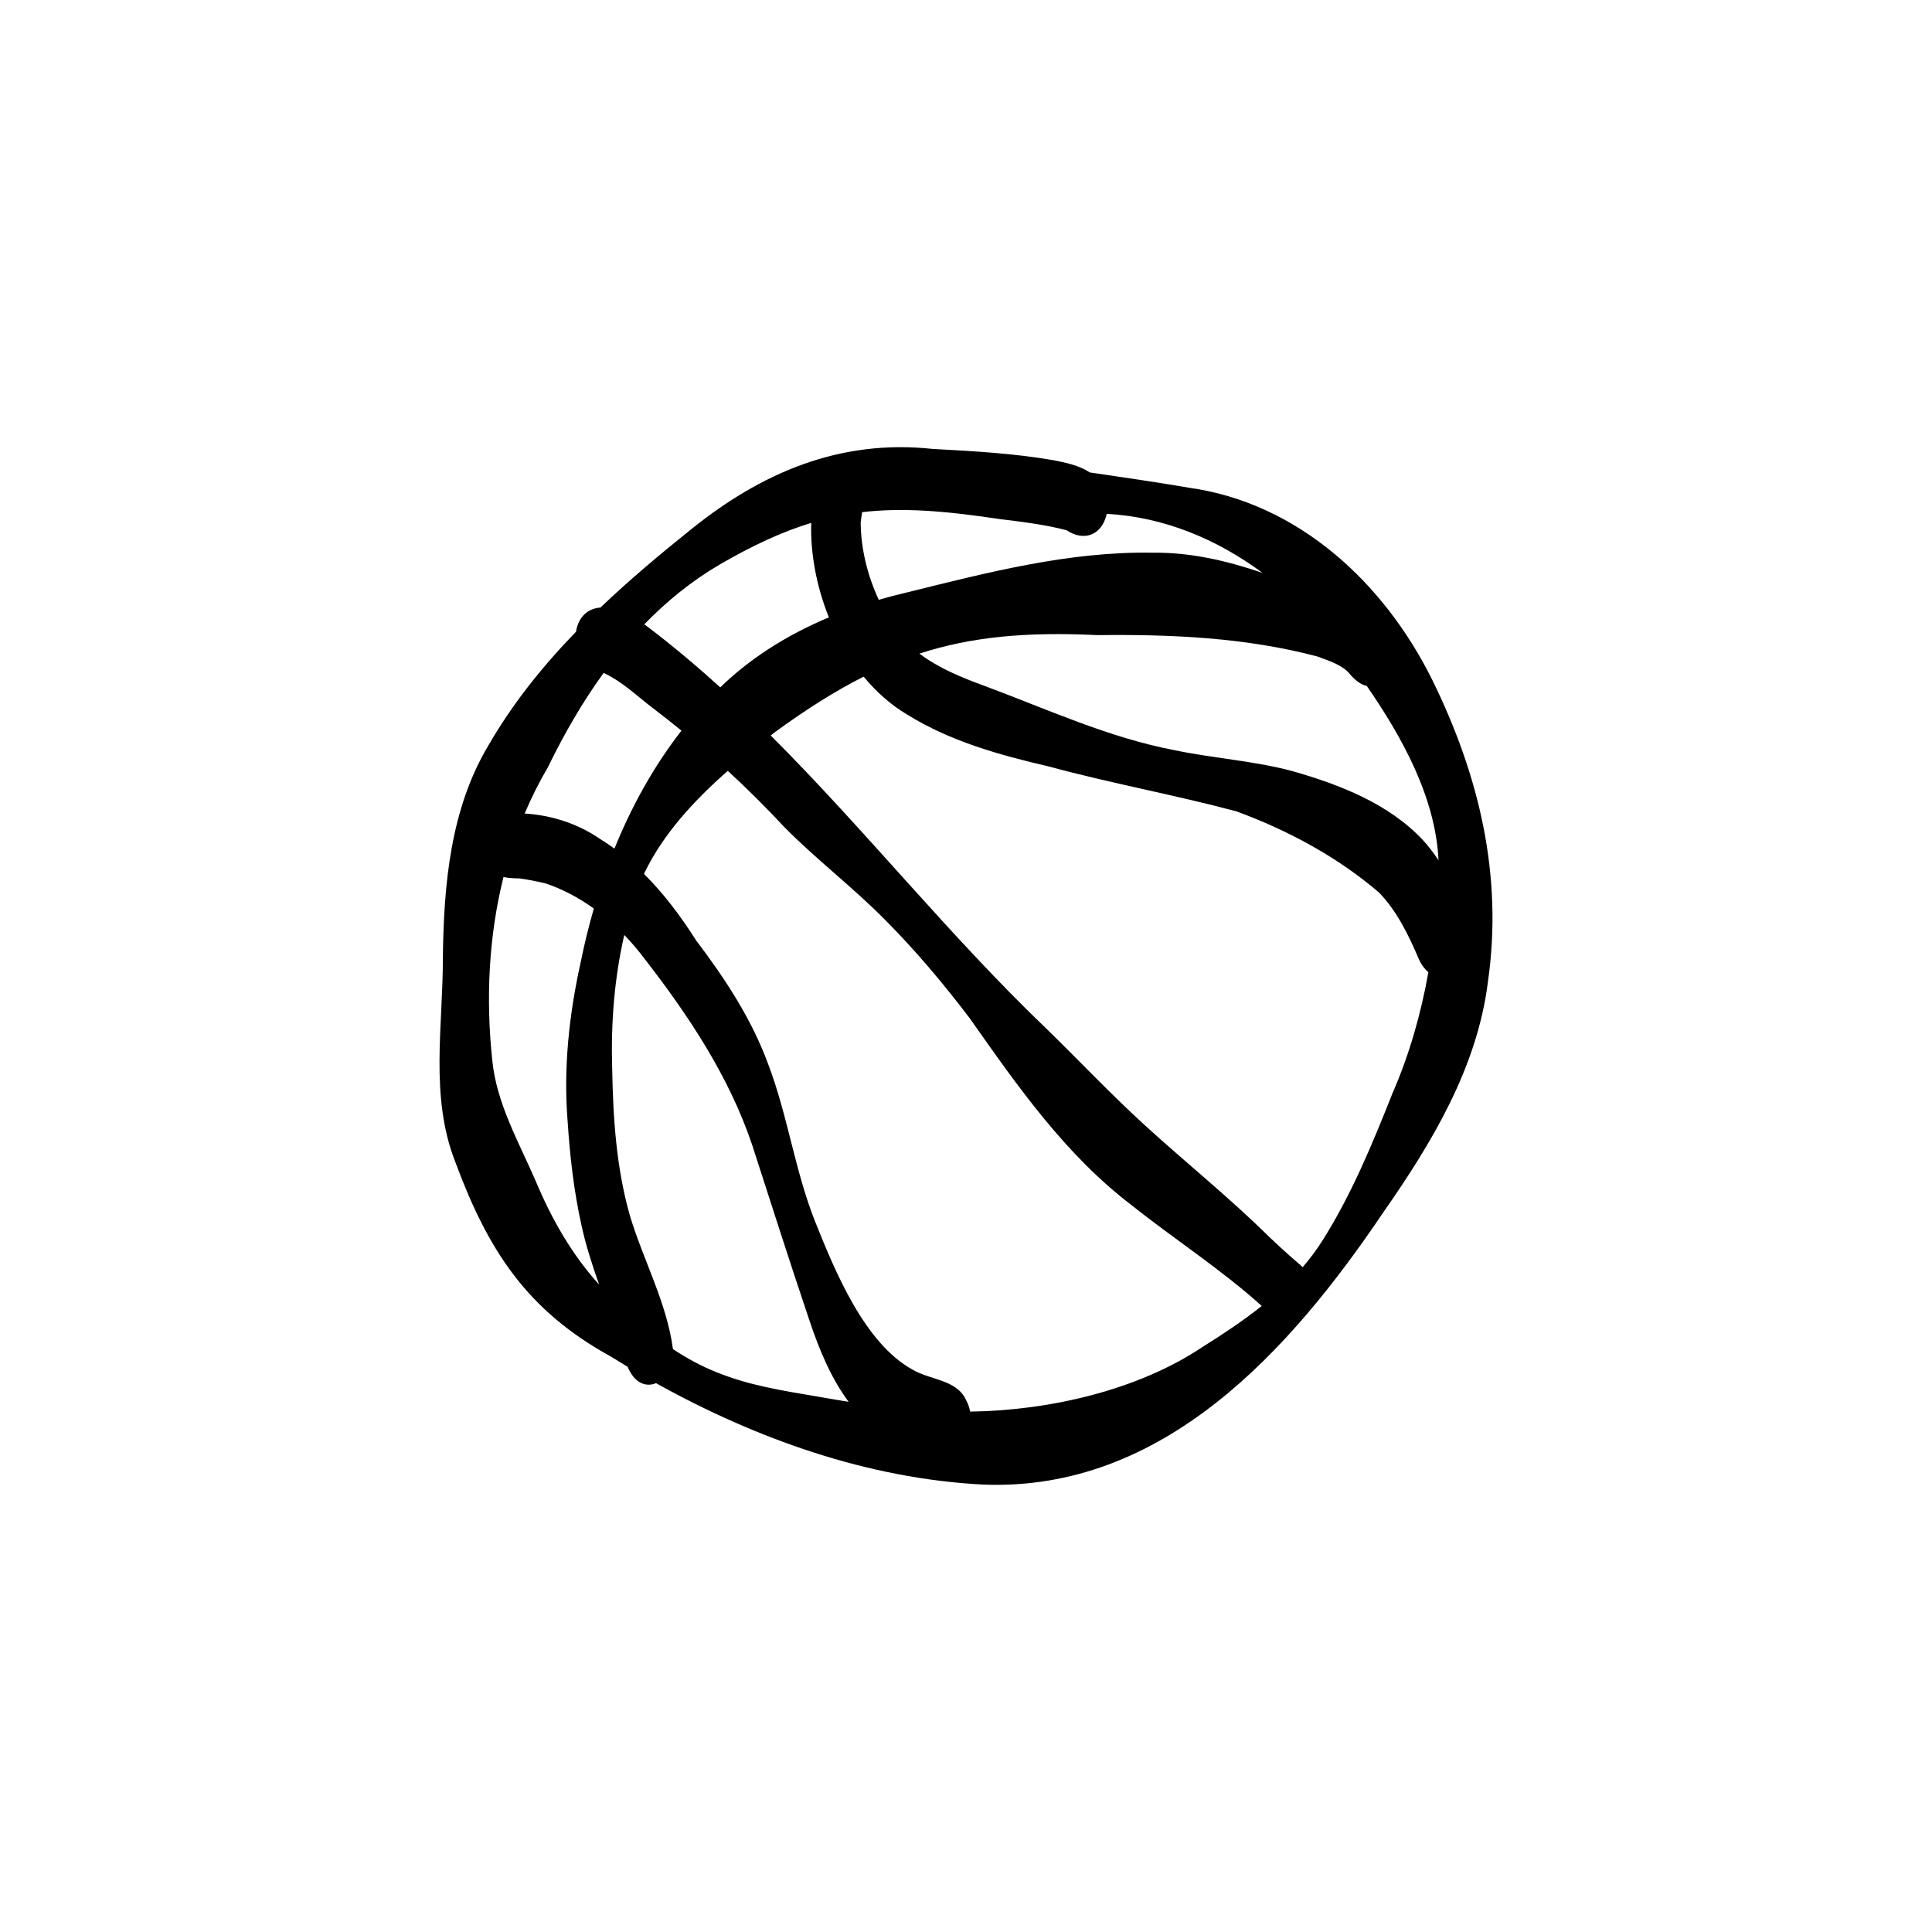 <?xml version="1.0" ?><!-- Скачано с сайта svg4.ru / Downloaded from svg4.ru -->
<svg fill="#000000" width="800px" height="800px" viewBox="0 0 750 750" id="a" xmlns="http://www.w3.org/2000/svg"><path d="M555.86,263.65c-18.63-37.42-51.85-68.42-94.39-74.33-12.77-2.21-25.63-4.02-38.46-5.93-4.1-2.76-9.32-3.79-14.09-4.74-15.46-2.68-31.21-3.53-46.87-4.38-36.03-3.88-66.64,9.23-94.24,31.6-11.87,9.52-23.64,19.41-34.73,29.98-5.68,.41-8.76,4.57-9.47,9.38-12.94,13.36-24.61,27.85-33.95,44.04-14.83,24.72-17.4,54.21-17.74,82.44,.07,26.46-5.14,53.89,4.79,79.28,12.71,34.29,27.71,57.63,60.38,75.6,2.16,1.34,4.34,2.67,6.53,3.98,2.76,6.55,7.26,7.96,11.04,6.37,39.04,21.7,82.26,37.07,126.97,39.37,70.05,2.8,119.33-52.22,155.37-105.68,18.84-26.98,36.39-56.08,40.59-89.35,5.97-41.44-3.42-80.43-21.72-117.62Zm2.57,70.31c-1.85-2.81-3.9-5.49-6.19-7.98-13.26-14.07-32.21-21.41-50.47-26.62-14.96-4.02-30.51-4.95-45.64-8.1-25.84-4.9-49.83-16.05-74.34-25.15-8.67-3.16-17.5-6.82-24.89-12.38,20.22-6.56,41.58-8.5,68.98-7.18,28.72-.33,57.67,.91,85.58,8.31,4.13,1.58,8.74,2.92,11.94,6.09,2.03,2.56,4.57,4.79,7.19,5.35,13.94,20.15,26.71,43.52,27.84,67.68Zm-170.6-132.49c8.78,1.08,17.63,2.13,26.21,4.36,6.84,4.57,13.74,1.9,15.6-6.35,22.33,1.2,42.86,9.9,60.49,22.92-13.72-4.69-27.92-8.01-42.5-7.84-32.57-.59-64.31,7.69-95.69,15.45-3.62,.84-7.23,1.79-10.81,2.83-4.37-9.45-6.95-19.78-7.01-30.14,.15-1.27,.36-2.56,.56-3.88,15.75-1.85,32.24-.49,53.15,2.65Zm-108.59,17.76c13.14-7.63,24.6-12.87,35.67-16.25-.34,11.97,2.08,24.8,6.86,36.68-14.85,6.23-28.75,14.6-40.57,25.65-.54,.5-1.06,1.02-1.59,1.53-8.95-8.12-18.21-15.93-27.89-23.29-.55-.41-1.08-.8-1.61-1.18,8.61-8.88,18.26-16.75,29.14-23.14Zm-44.92,42.01c7.42,3.38,13.35,9.36,19.86,14.21,3.51,2.67,6.95,5.41,10.36,8.19-10.81,13.89-19.38,29.42-26.01,45.79-1.87-1.36-3.8-2.67-5.8-3.89-8.56-5.86-18.73-9.1-29.06-9.73,2.6-6.14,5.59-12.14,9.01-17.94,6.19-12.73,13.31-25.16,21.64-36.63Zm-26.31,197.36c-6.57-15.22-15.23-30.15-16.9-46.91-2.55-23.73-1.44-48.08,4.34-71.21,2.05,.38,4.2,.5,6.2,.52,3.43,.47,6.78,1.13,10.14,1.94,6.68,2.24,12.97,5.61,18.73,9.76-1.98,6.86-3.67,13.79-5.08,20.75-4.49,20.22-6.77,41-5.1,61.69,.88,13.62,2.44,27.24,5.4,40.58,1.71,7.83,4.17,15.43,6.84,22.97-10.6-11.69-18.44-25.47-24.57-40.09Zm70.35,74.18c-6.06-2.4-11.75-5.5-17.13-9.07,0-.07-.01-.14-.02-.21-2.45-17.98-11.44-34.2-16.64-51.44-5.37-18.77-6.6-38.33-6.93-57.75-.5-17.27,.86-34.54,4.7-51.37,2.83,2.93,5.46,6.04,7.87,9.25,17.1,22.04,32.78,45.61,41.76,72.22,7.36,22.73,14.59,45.5,22.24,68.15,3.99,11.96,8.62,22.75,15.22,31.62-4.37-.7-8.72-1.45-13.08-2.21-12.84-2.15-25.87-4.26-37.97-9.2Zm98.24,15.2c-.29-1.61-.81-3.13-1.56-4.46-3.65-8.03-13.93-7.75-20.76-11.81-18.69-10.27-30.09-38.15-37.77-57.29-7.9-19.78-10.66-41.14-18.2-61.03-6.45-17.75-16.82-33.45-28.14-48.42-5.89-9.27-12.47-18.07-20.19-25.73,7.45-15.54,19.43-28.45,32.55-40,7.62,7.02,14.97,14.32,22.03,21.92,12.37,12.51,26.44,23.2,38.82,35.71,11.96,12,22.87,24.98,33.11,38.47,18.44,26.2,37.06,52.94,62.83,72.53,16.65,13.27,34.64,24.82,50.49,39.1-7.35,5.86-15.27,11.08-23.2,16.05-25.03,16.71-59.46,24.57-90.02,24.96Zm136.55-66.05c-2.26,3.55-4.78,6.88-7.49,10.02-.46-.55-.99-1.06-1.58-1.49-3.98-3.4-7.85-6.94-11.64-10.56-15.35-15.15-32.21-28.64-48.12-43.18-13.07-11.93-25.24-24.81-37.89-37.18-37.71-36.03-70.38-77.21-107.24-114.03,.56-.44,1.11-.88,1.67-1.31,12.19-8.89,23.39-15.98,34.41-21.53,4.85,5.88,10.49,10.92,16.82,14.68,16.73,10.41,35.86,15.74,54.9,20.15,24.14,6.56,48.79,11.01,72.95,17.45,19.94,7.32,39.31,17.71,55.46,31.59,7.01,7.31,11.45,16.57,15.4,25.8,.62,1.48,1.81,3.49,3.7,5.05-2.88,16.14-7.36,31.95-13.97,47.09-7.79,19.66-16,39.55-27.37,57.45Z"/></svg>